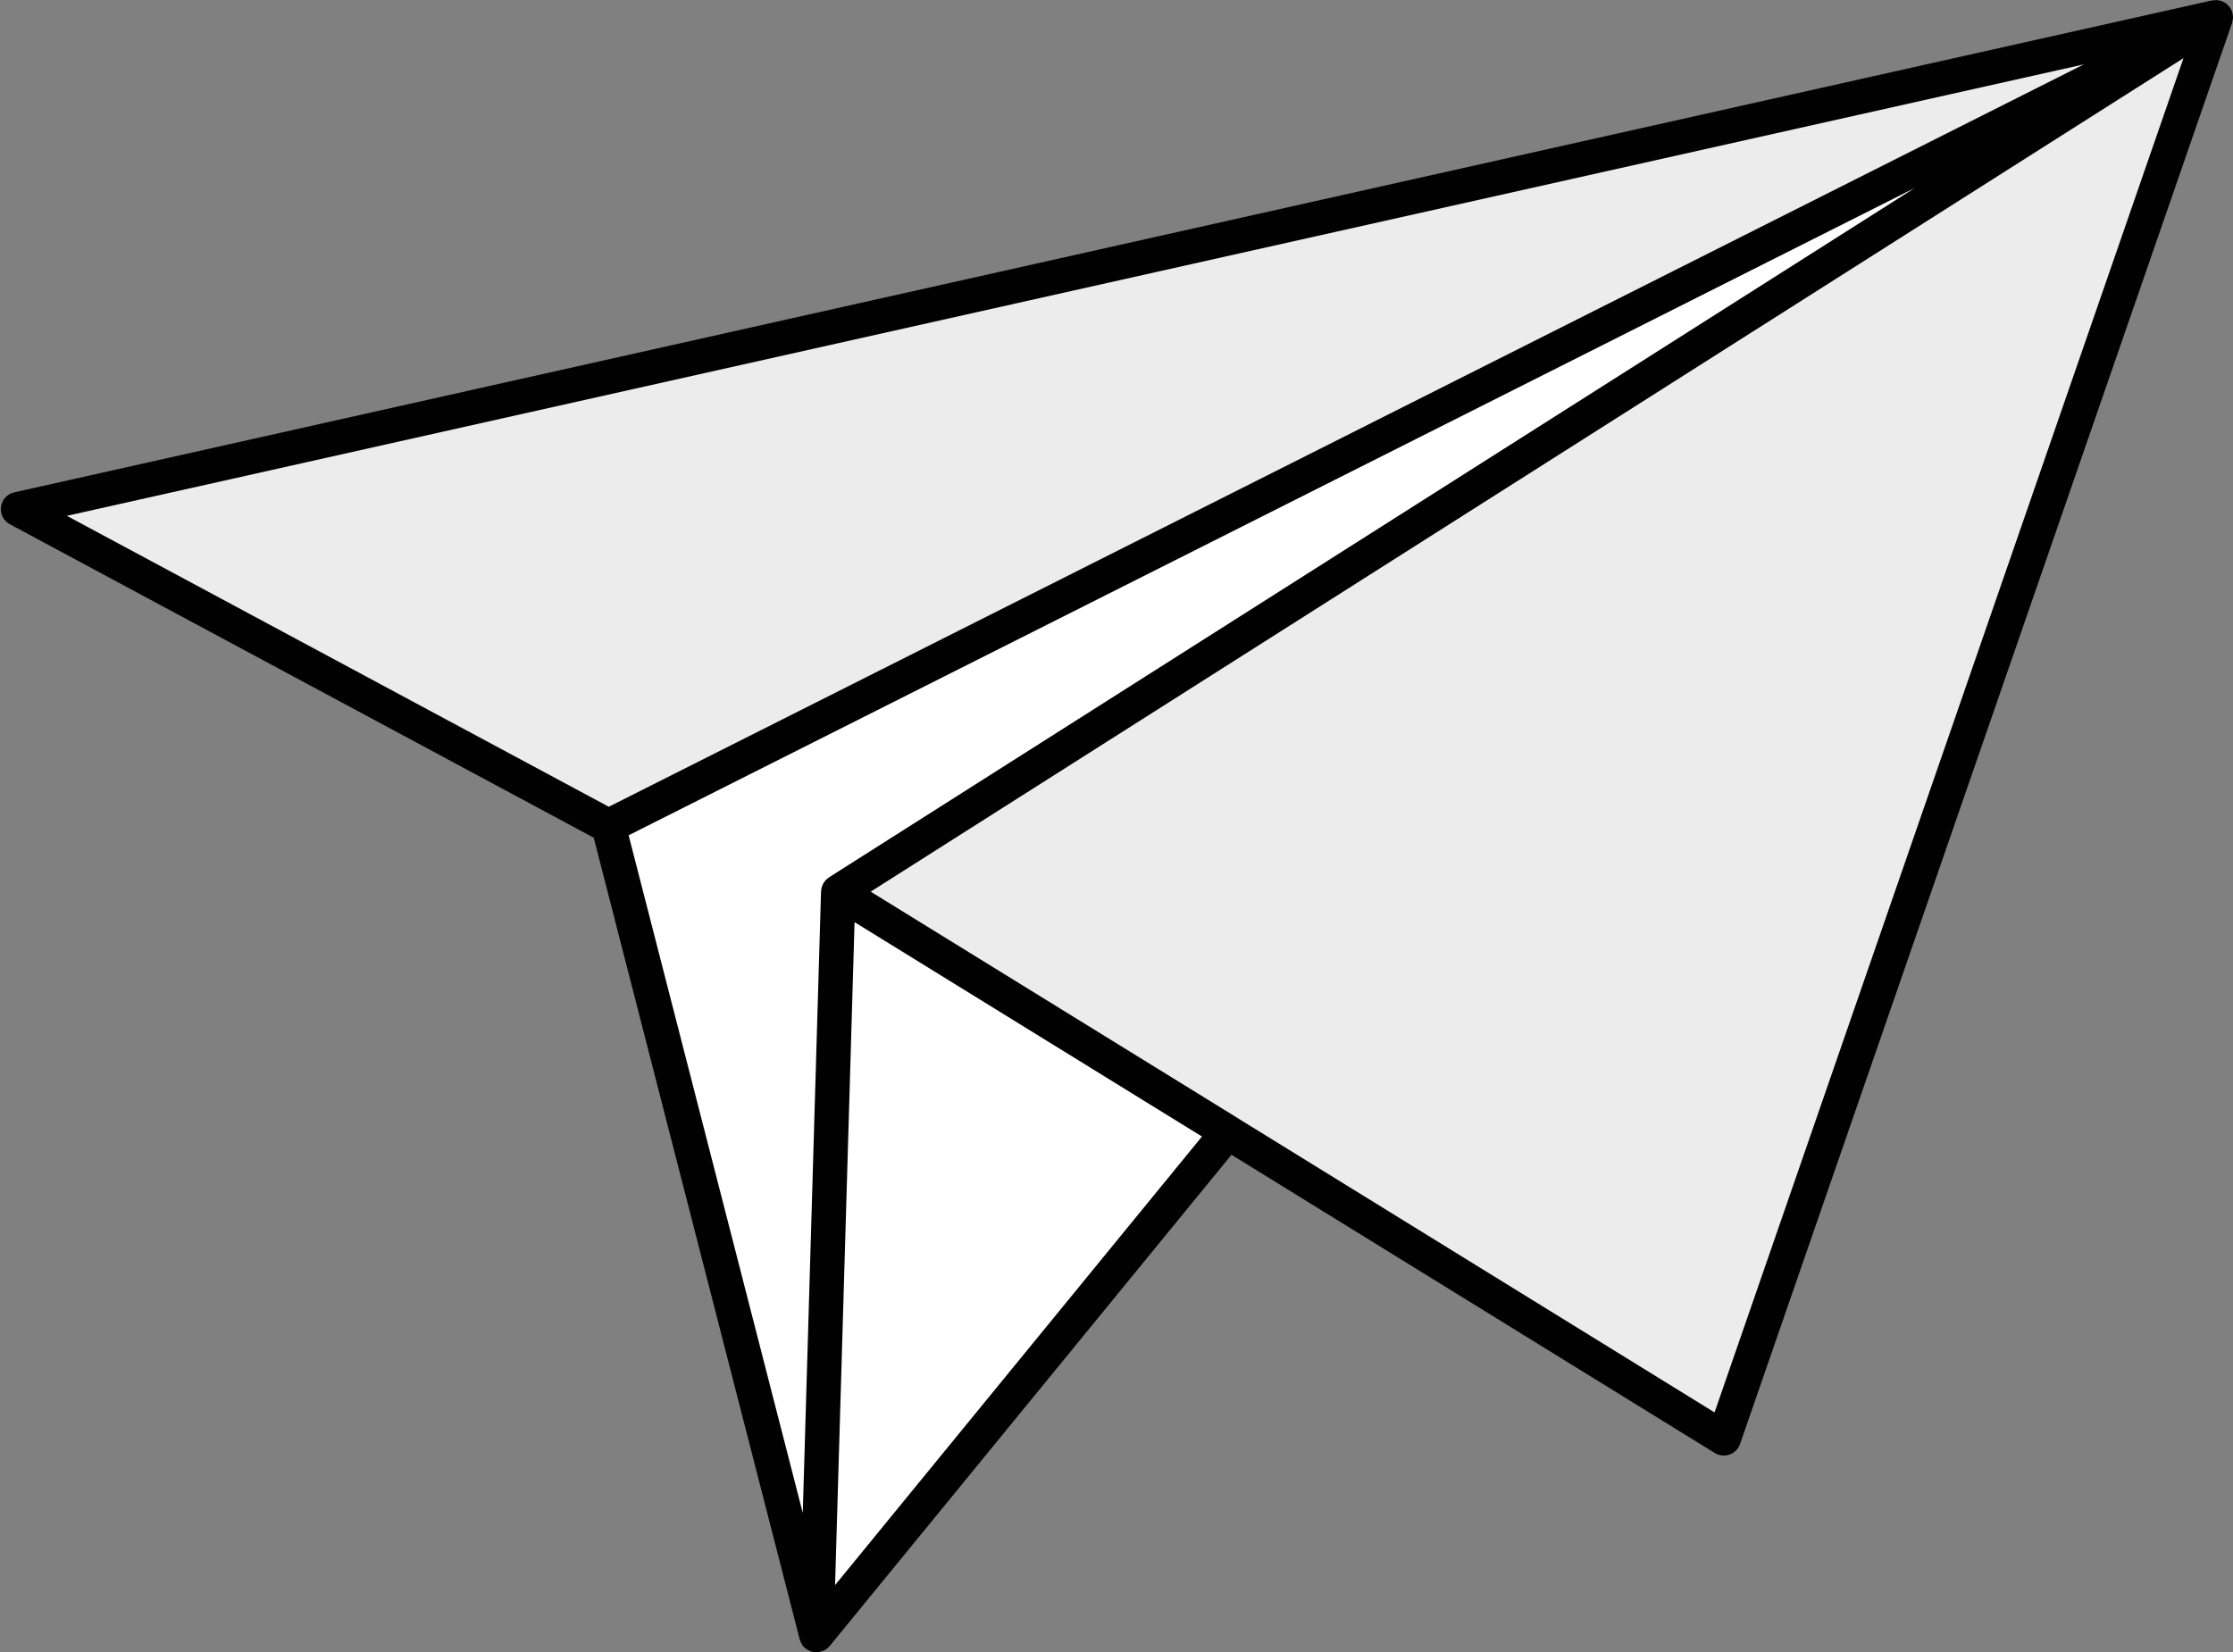 <?xml version="1.0" encoding="UTF-8" standalone="no"?><svg xmlns="http://www.w3.org/2000/svg" xmlns:xlink="http://www.w3.org/1999/xlink" fill="#000000" height="879.8" preserveAspectRatio="xMidYMid meet" version="1" viewBox="84.0 176.9 1188.8 879.8" width="1188.8" zoomAndPan="magnify"><rect x="84.0" y="176.9" width="1188.8" height="879.8" fill="#808080" stroke="none"/><g id="change1_1"><path d="M1263.69,186.05L407.97,616.84L93.6,448.02L1263.69,186.05z M530.25,651.83l207.38,127.96l264.08,163.05 l261.97-756.79L530.25,651.83z" fill="#edeced"/></g><g id="change2_1"><path d="M1263.69 186.05L407.97 616.84 518.62 1047.63 737.63 779.79 530.25 651.83z" fill="#ffffff"/></g><g id="change3_1"><path d="M1272.74,185.44c-0.02-0.38-0.07-0.74-0.15-1.12c-0.07-0.38-0.12-0.76-0.25-1.13 c-0.02-0.08-0.01-0.16-0.04-0.23c-0.08-0.23-0.26-0.39-0.36-0.61c-0.02-0.05-0.05-0.11-0.08-0.16c-0.1-0.21-0.1-0.45-0.22-0.66 c-0.05-0.09-0.14-0.14-0.19-0.22c-0.18-0.29-0.39-0.55-0.6-0.82c-0.25-0.32-0.52-0.59-0.81-0.88c-0.21-0.21-0.37-0.46-0.61-0.66 c-0.09-0.07-0.18-0.13-0.27-0.2c-0.18-0.14-0.39-0.21-0.58-0.33c-0.34-0.22-0.68-0.42-1.04-0.59c-0.33-0.15-0.64-0.33-0.98-0.44 c-0.3-0.1-0.6-0.13-0.9-0.19c-0.35-0.08-0.68-0.17-1.05-0.21c-0.38-0.04-0.75-0.04-1.13-0.03c-0.39,0.01-0.77,0.06-1.17,0.12 c-0.22,0.03-0.43-0.02-0.65,0.03L91.6,439.08c-3.73,0.83-6.55,3.9-7.08,7.69c-0.52,3.79,1.38,7.5,4.75,9.31L400.09,623 l109.66,426.91c0.01,0.05,0.05,0.09,0.06,0.14c0.22,0.8,0.58,1.54,1,2.25c0.08,0.14,0.12,0.3,0.2,0.43c0.53,0.8,1.2,1.5,1.96,2.1 c0.33,0.25,0.72,0.4,1.07,0.61c0.45,0.27,0.86,0.59,1.37,0.77c0.03,0.01,0.06,0.01,0.09,0.02c0.98,0.36,2.02,0.56,3.1,0.56 c0,0,0,0,0.01,0c0,0,0,0,0,0c0,0,0,0,0,0c0.34,0,0.67-0.02,1.01-0.05c0.78-0.09,1.48-0.39,2.19-0.66c0.27-0.1,0.55-0.12,0.81-0.24 c1.13-0.55,2.09-1.33,2.9-2.26c0.05-0.06,0.14-0.08,0.19-0.15l213.91-261.6l257.28,158.8c1.47,0.9,3.13,1.37,4.81,1.37 c1.04,0,2.08-0.18,3.08-0.53c2.61-0.94,4.67-3.01,5.58-5.64l261.97-756.78c0.05-0.15,0.04-0.31,0.08-0.46 c0.1-0.36,0.13-0.71,0.19-1.08c0.06-0.39,0.2-0.78,0.21-1.17c0-0.02,0.01-0.05,0.01-0.07 C1272.84,185.98,1272.76,185.72,1272.74,185.44z M119.61,451.59l1073.8-240.42L408.1,606.51L119.61,451.59z M525.34,644.1 c-0.28,0.18-0.5,0.42-0.76,0.62c-0.27,0.21-0.54,0.4-0.78,0.64c-0.07,0.07-0.15,0.12-0.22,0.2c-0.14,0.15-0.23,0.33-0.36,0.49 c-0.1,0.12-0.18,0.24-0.27,0.36c-0.19,0.25-0.39,0.48-0.55,0.74c-0.05,0.08-0.1,0.15-0.14,0.23c-0.12,0.21-0.17,0.44-0.27,0.65 c-0.08,0.17-0.15,0.35-0.22,0.52c-0.09,0.23-0.22,0.45-0.29,0.69c-0.02,0.08-0.04,0.15-0.06,0.23c-0.07,0.26-0.07,0.53-0.12,0.79 c-0.07,0.42-0.18,0.84-0.2,1.28l-9.73,331.02L418.67,621.7l684.69-344.69L525.34,644.1z M528.57,1020.98l10.38-353.02l21.03,12.98 L723.9,782.12L528.57,1020.98z M996.79,929.03L742.56,772.11c-0.04-0.03-0.07-0.08-0.11-0.11L547.52,651.72l698.93-443.87 L996.79,929.03z" fill="#010101"/></g></svg>